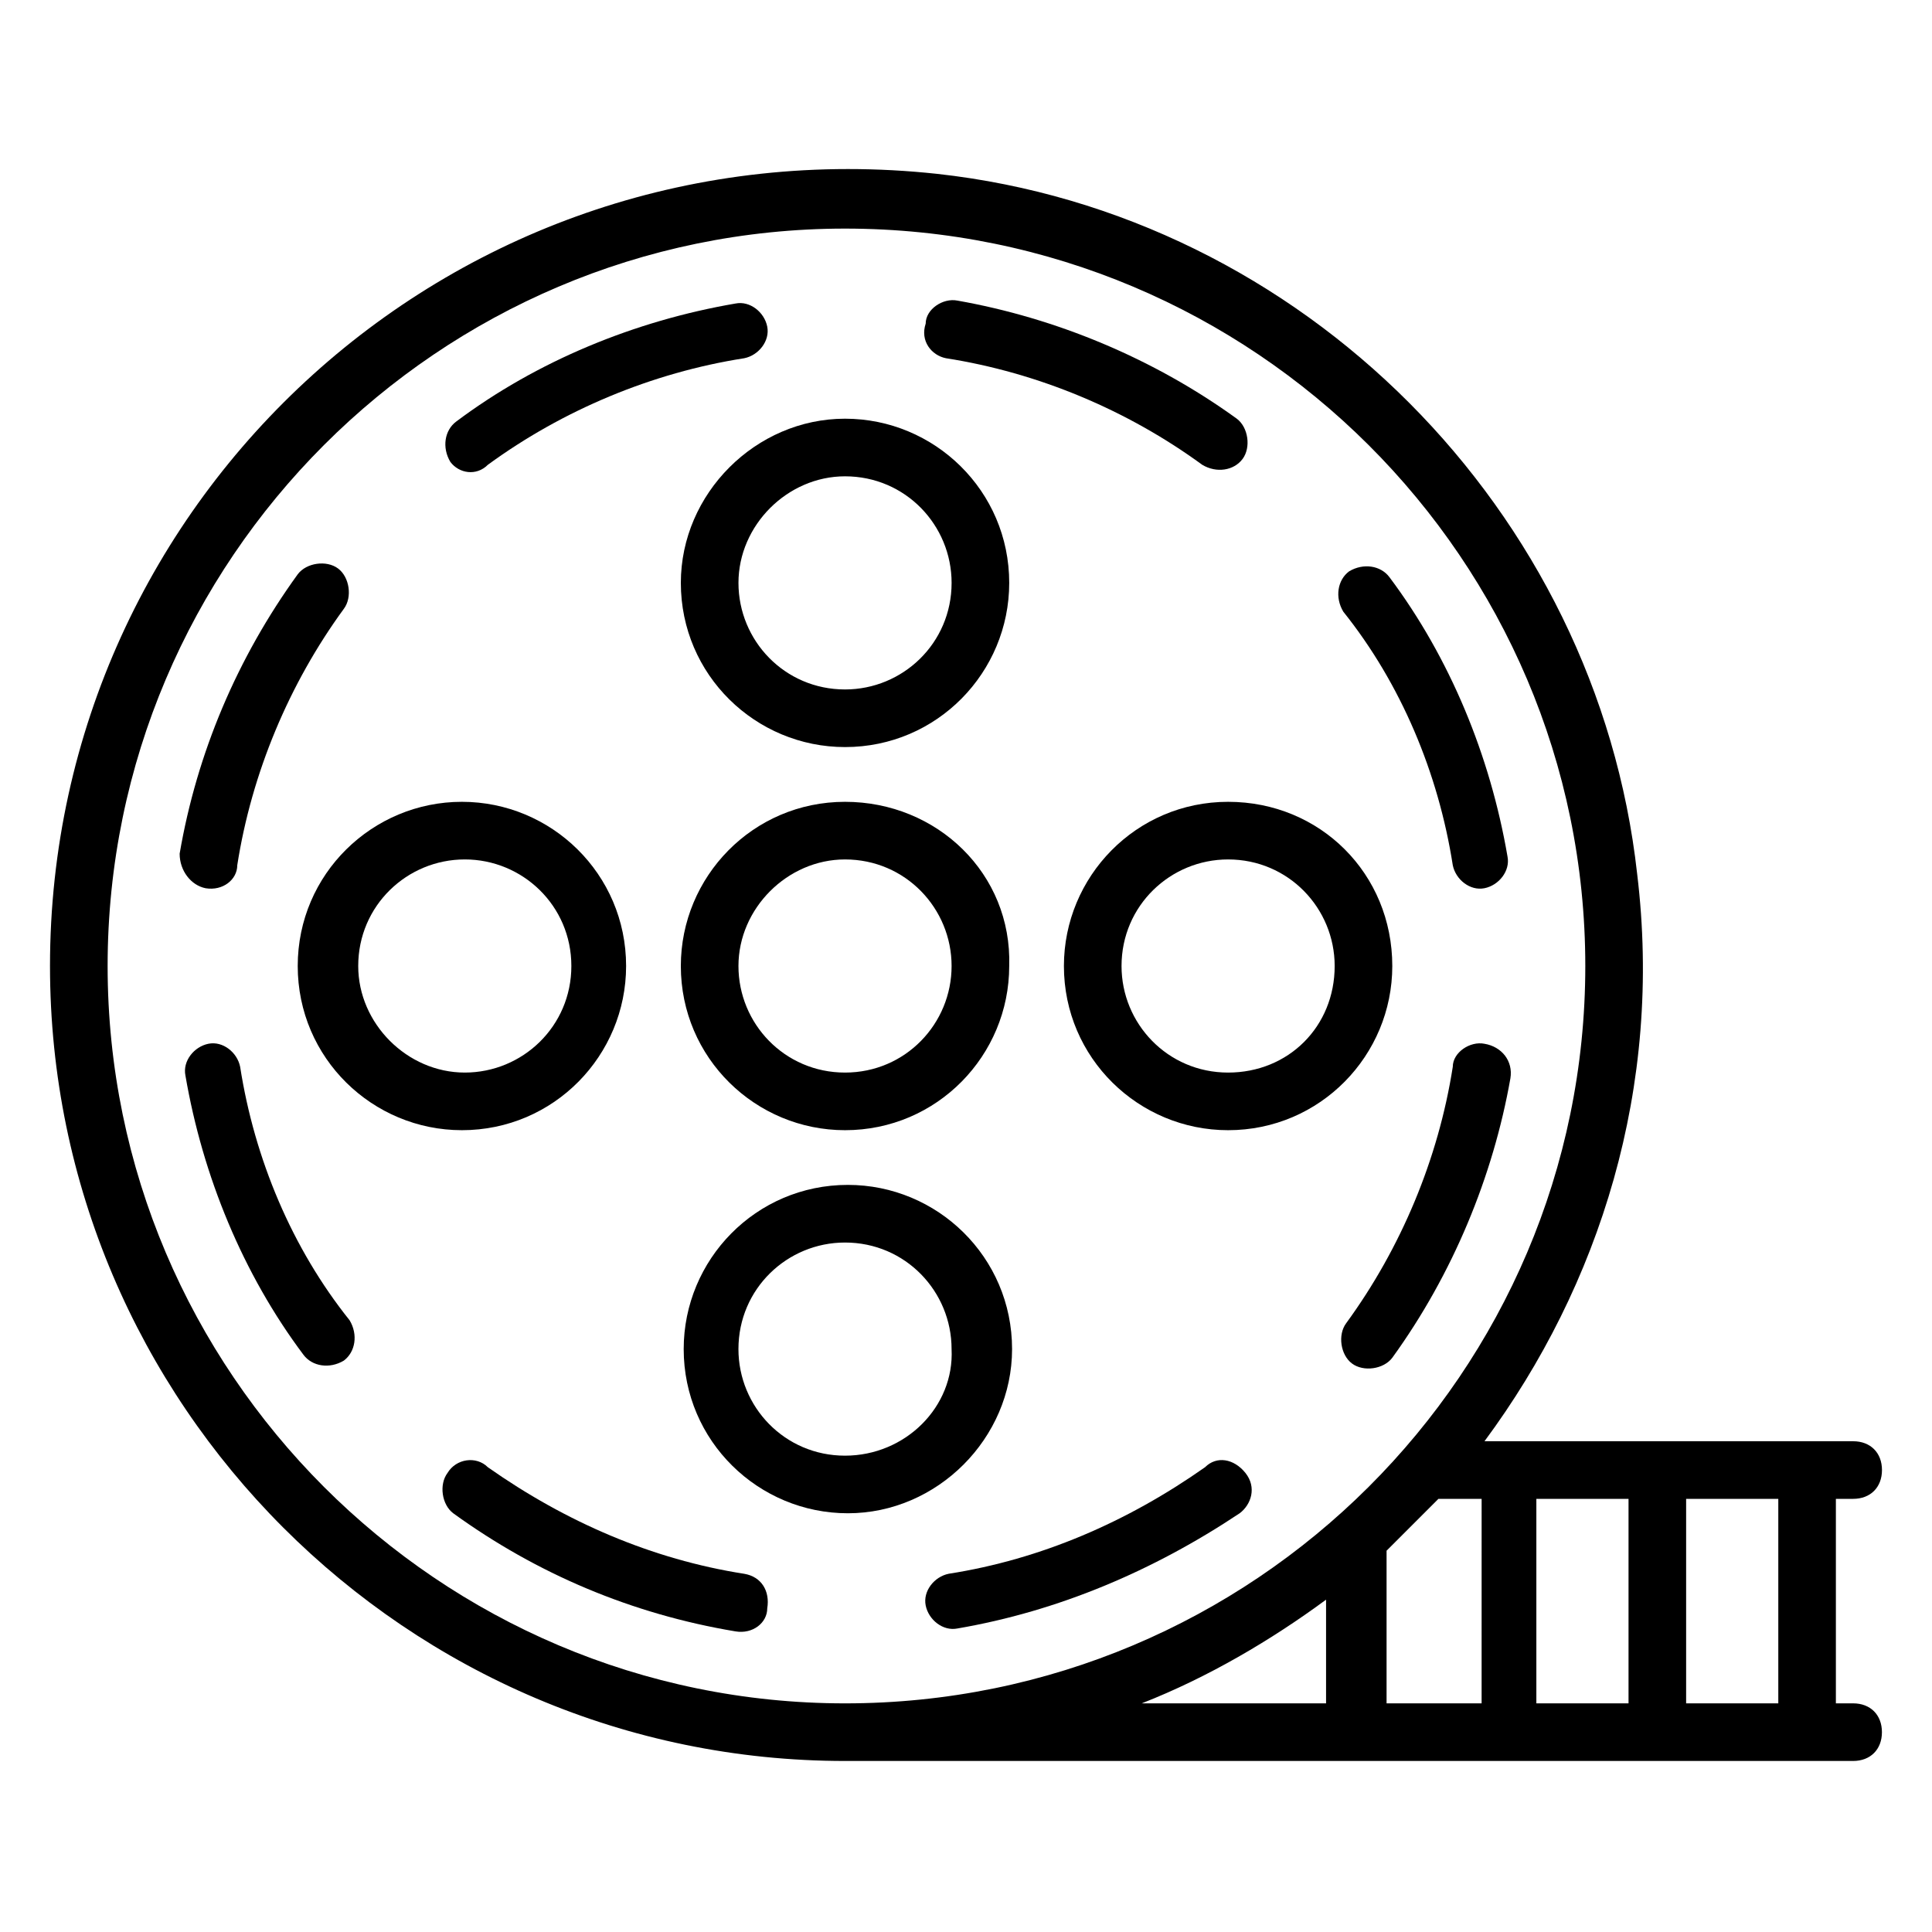 <?xml version="1.0" encoding="UTF-8"?>
<!-- Uploaded to: SVG Repo, www.svgrepo.com, Generator: SVG Repo Mixer Tools -->
<svg fill="#000000" width="800px" height="800px" version="1.1" viewBox="144 144 512 512" xmlns="http://www.w3.org/2000/svg">
 <g>
  <path d="m198.48 379.39c4.582 0.762 8.398-2.289 8.398-6.106 3.816-24.426 13.742-48.09 28.242-67.938 2.289-3.055 1.527-8.398-1.527-10.688-3.055-2.289-8.398-1.527-10.688 1.527-16.031 22.137-26.719 47.328-31.297 74.043 0 4.582 3.051 8.398 6.871 9.16z"/>
  <path d="m207.64 426.71c-0.762-3.816-4.582-6.871-8.398-6.106-3.816 0.762-6.871 4.582-6.106 8.398 4.582 26.719 15.266 52.672 31.297 74.043 2.289 3.055 6.871 3.816 10.688 1.527 3.055-2.289 3.816-6.871 1.527-10.688-15.27-19.086-25.191-42.746-29.008-67.176z"/>
  <path d="m341.22 561.07c-24.426-3.816-47.328-13.742-67.938-28.242-3.055-3.055-8.398-2.293-10.688 1.523-2.289 3.055-1.527 8.398 1.527 10.688 22.137 16.031 47.328 26.719 74.809 31.297 4.582 0.762 8.398-2.289 8.398-6.106 0.758-4.582-1.531-8.398-6.109-9.16z"/>
  <path d="m463.36 532.82c-20.609 14.504-43.512 24.426-67.938 28.242-3.816 0.762-6.871 4.582-6.106 8.398 0.762 3.816 4.582 6.871 8.398 6.106 26.719-4.582 51.906-15.266 74.809-30.535 3.055-2.289 4.582-6.871 1.527-10.688-3.059-3.812-7.637-4.574-10.691-1.523z"/>
  <path d="m273.28 267.18c19.848-14.504 43.512-24.426 67.938-28.242 3.816-0.762 6.871-4.582 6.106-8.398-0.762-3.816-4.582-6.871-8.398-6.106-26.719 4.582-52.672 15.266-74.043 31.297-3.055 2.289-3.816 6.871-1.527 10.688 2.293 3.051 6.875 3.816 9.926 0.762z"/>
  <path d="m394.66 238.93c24.426 3.816 48.09 13.742 67.938 28.242 3.816 2.289 8.398 1.527 10.688-1.527 2.289-3.055 1.527-8.398-1.527-10.688-22.137-16.031-48.09-26.719-74.043-31.297-3.816-0.762-8.398 2.289-8.398 6.106-1.527 4.582 1.527 8.398 5.344 9.164z"/>
  <path d="m537.4 420.61c-3.816-0.762-8.398 2.289-8.398 6.106-3.816 24.426-13.742 48.09-28.242 67.938-2.289 3.055-1.527 8.398 1.527 10.688 3.055 2.289 8.398 1.527 10.688-1.527 16.031-22.137 26.719-48.09 31.297-74.043 0.762-4.582-2.293-8.398-6.871-9.16z"/>
  <path d="m529 373.28c0.762 3.816 4.582 6.871 8.398 6.106 3.816-0.762 6.871-4.582 6.106-8.398-4.582-26.719-15.266-52.672-31.297-74.043-2.289-3.055-6.871-3.816-10.688-1.527-3.055 2.289-3.816 6.871-1.527 10.688 15.27 19.086 25.191 42.75 29.008 67.176z"/>
  <path d="m324.43 298.47c0 24.426 19.848 43.512 43.512 43.512 24.426 0 43.512-19.848 43.512-43.512 0-24.426-19.848-43.512-43.512-43.512s-43.512 19.848-43.512 43.512zm43.512-28.242c16.031 0 28.242 12.977 28.242 28.242 0 16.031-12.977 28.242-28.242 28.242-16.031 0-28.242-12.977-28.242-28.242s12.977-28.242 28.242-28.242z"/>
  <path d="m412.21 501.52c0-24.426-19.848-43.512-43.512-43.512-24.426 0-43.512 19.848-43.512 43.512 0 24.426 19.848 43.512 43.512 43.512 23.664 0 43.512-19.848 43.512-43.512zm-44.273 28.246c-16.031 0-28.242-12.977-28.242-28.242 0-16.031 12.977-28.242 28.242-28.242 16.031 0 28.242 12.977 28.242 28.242 0.766 15.262-12.211 28.242-28.242 28.242z"/>
  <path d="m222.9 400c0 24.426 19.848 43.512 43.512 43.512 24.426 0 43.512-19.848 43.512-43.512 0-24.426-19.848-43.512-43.512-43.512-23.664 0-43.512 19.082-43.512 43.512zm72.516 0c0 16.031-12.977 28.242-28.242 28.242s-28.242-12.977-28.242-28.242c0-16.031 12.977-28.242 28.242-28.242 15.266-0.004 28.242 12.211 28.242 28.242z"/>
  <path d="m469.46 356.49c-24.426 0-43.512 19.848-43.512 43.512 0 24.426 19.848 43.512 43.512 43.512 24.426 0 43.512-19.848 43.512-43.512-0.004-24.43-19.086-43.512-43.512-43.512zm0 71.754c-16.031 0-28.242-12.977-28.242-28.242 0-16.031 12.977-28.242 28.242-28.242 16.031 0 28.242 12.977 28.242 28.242 0 16.027-12.215 28.242-28.242 28.242z"/>
  <path d="m367.94 356.49c-24.426 0-43.512 19.848-43.512 43.512 0 24.426 19.848 43.512 43.512 43.512 24.426 0 43.512-19.848 43.512-43.512 0.762-24.43-19.086-43.512-43.512-43.512zm0 71.754c-16.031 0-28.242-12.977-28.242-28.242s12.977-28.242 28.242-28.242c16.031 0 28.242 12.977 28.242 28.242 0.004 15.266-12.211 28.242-28.242 28.242z"/>
  <path d="m635.11 595.41h-4.582v-54.199h4.582c4.582 0 7.633-3.055 7.633-7.633 0-4.582-3.055-7.633-7.633-7.633h-97.707c30.535-41.223 47.328-93.891 40.457-150.38-10.688-96.18-88.551-174.8-185.5-185.49-127.48-13.742-235.11 85.496-235.11 209.92 0 116.03 94.656 210.68 210.68 210.68h267.17c4.582 0 7.633-3.055 7.633-7.633 0-4.582-3.051-7.637-7.633-7.637zm-139.69 0h-48.855c17.559-6.871 34.352-16.793 48.855-27.48zm-127.48 0c-107.63 0-195.42-87.785-195.42-195.41 0-107.63 87.785-195.42 195.42-195.42 108.39 0 196.18 87.785 196.18 195.42 0 107.63-87.785 195.41-196.18 195.41zm167.94 0h-24.426v-40.457l13.742-13.742h11.449l-0.004 54.199zm39.695 0h-24.426v-54.199l24.426 0.004zm40.457 0h-25.191v-54.199h24.426v54.199z"/>
 </g>
</svg>